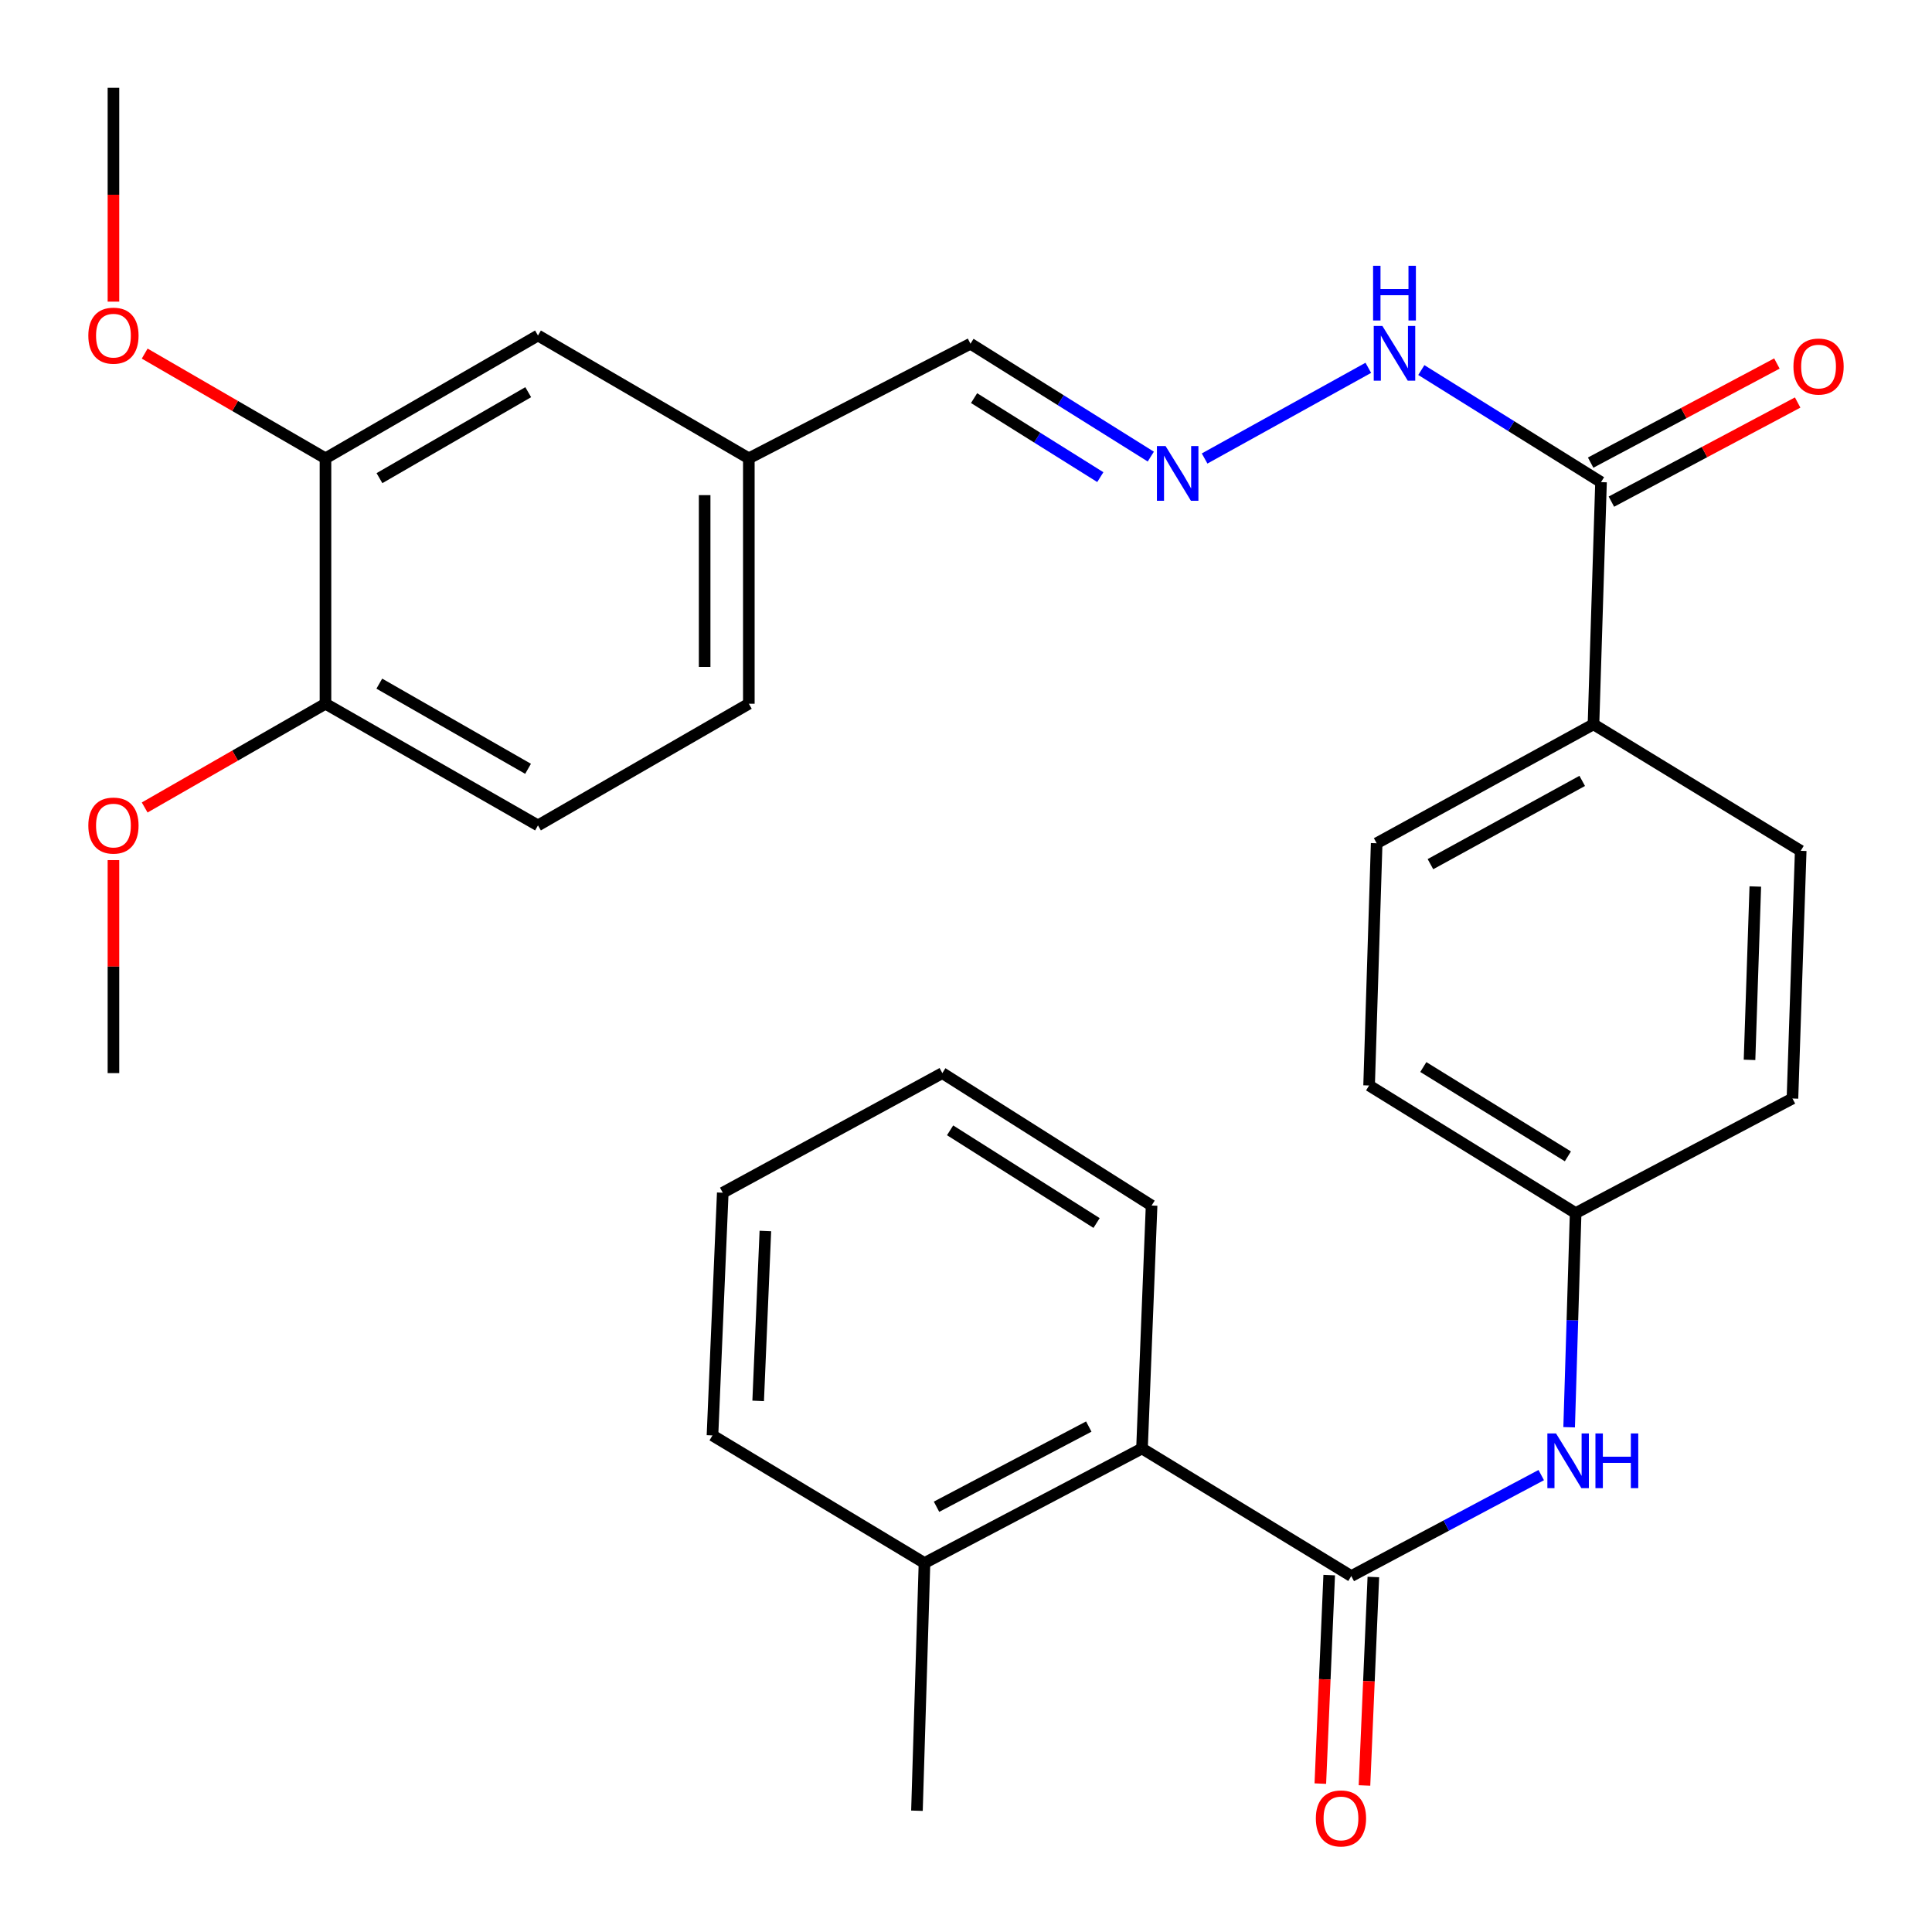 <?xml version='1.0' encoding='iso-8859-1'?>
<svg version='1.1' baseProfile='full'
              xmlns='http://www.w3.org/2000/svg'
                      xmlns:rdkit='http://www.rdkit.org/xml'
                      xmlns:xlink='http://www.w3.org/1999/xlink'
                  xml:space='preserve'
width='1000px' height='1000px' viewBox='0 0 1000 1000'>
<!-- END OF HEADER -->
<rect style='opacity:1.0;fill:#FFFFFF;stroke:none' width='1000' height='1000' x='0' y='0'> </rect>
<path class='bond-0' d='M 699.42,815.765 L 748.581,789.635' style='fill:none;fill-rule:evenodd;stroke:#000000;stroke-width:6px;stroke-linecap:butt;stroke-linejoin:miter;stroke-opacity:1' />
<path class='bond-0' d='M 748.581,789.635 L 797.742,763.504' style='fill:none;fill-rule:evenodd;stroke:#0000FF;stroke-width:6px;stroke-linecap:butt;stroke-linejoin:miter;stroke-opacity:1' />
<path class='bond-2' d='M 699.42,815.765 L 591.095,749.728' style='fill:none;fill-rule:evenodd;stroke:#000000;stroke-width:6px;stroke-linecap:butt;stroke-linejoin:miter;stroke-opacity:1' />
<path class='bond-6' d='M 687.994,815.279 L 685.698,869.233' style='fill:none;fill-rule:evenodd;stroke:#000000;stroke-width:6px;stroke-linecap:butt;stroke-linejoin:miter;stroke-opacity:1' />
<path class='bond-6' d='M 685.698,869.233 L 683.401,923.187' style='fill:none;fill-rule:evenodd;stroke:#FF0000;stroke-width:6px;stroke-linecap:butt;stroke-linejoin:miter;stroke-opacity:1' />
<path class='bond-6' d='M 710.846,816.251 L 708.549,870.206' style='fill:none;fill-rule:evenodd;stroke:#000000;stroke-width:6px;stroke-linecap:butt;stroke-linejoin:miter;stroke-opacity:1' />
<path class='bond-6' d='M 708.549,870.206 L 706.252,924.16' style='fill:none;fill-rule:evenodd;stroke:#FF0000;stroke-width:6px;stroke-linecap:butt;stroke-linejoin:miter;stroke-opacity:1' />
<path class='bond-12' d='M 812.186,738.74 L 813.867,683.318' style='fill:none;fill-rule:evenodd;stroke:#0000FF;stroke-width:6px;stroke-linecap:butt;stroke-linejoin:miter;stroke-opacity:1' />
<path class='bond-12' d='M 813.867,683.318 L 815.548,627.895' style='fill:none;fill-rule:evenodd;stroke:#000000;stroke-width:6px;stroke-linecap:butt;stroke-linejoin:miter;stroke-opacity:1' />
<path class='bond-1' d='M 828.686,249.551 L 824.785,374.903' style='fill:none;fill-rule:evenodd;stroke:#000000;stroke-width:6px;stroke-linecap:butt;stroke-linejoin:miter;stroke-opacity:1' />
<path class='bond-7' d='M 828.686,249.551 L 782.18,220.546' style='fill:none;fill-rule:evenodd;stroke:#000000;stroke-width:6px;stroke-linecap:butt;stroke-linejoin:miter;stroke-opacity:1' />
<path class='bond-7' d='M 782.18,220.546 L 735.674,191.541' style='fill:none;fill-rule:evenodd;stroke:#0000FF;stroke-width:6px;stroke-linecap:butt;stroke-linejoin:miter;stroke-opacity:1' />
<path class='bond-10' d='M 834.058,259.647 L 882.261,233.997' style='fill:none;fill-rule:evenodd;stroke:#000000;stroke-width:6px;stroke-linecap:butt;stroke-linejoin:miter;stroke-opacity:1' />
<path class='bond-10' d='M 882.261,233.997 L 930.465,208.348' style='fill:none;fill-rule:evenodd;stroke:#FF0000;stroke-width:6px;stroke-linecap:butt;stroke-linejoin:miter;stroke-opacity:1' />
<path class='bond-10' d='M 823.314,239.455 L 871.517,213.806' style='fill:none;fill-rule:evenodd;stroke:#000000;stroke-width:6px;stroke-linecap:butt;stroke-linejoin:miter;stroke-opacity:1' />
<path class='bond-10' d='M 871.517,213.806 L 919.72,188.157' style='fill:none;fill-rule:evenodd;stroke:#FF0000;stroke-width:6px;stroke-linecap:butt;stroke-linejoin:miter;stroke-opacity:1' />
<path class='bond-11' d='M 591.095,749.728 L 478.513,809.018' style='fill:none;fill-rule:evenodd;stroke:#000000;stroke-width:6px;stroke-linecap:butt;stroke-linejoin:miter;stroke-opacity:1' />
<path class='bond-11' d='M 563.55,738.384 L 484.742,779.887' style='fill:none;fill-rule:evenodd;stroke:#000000;stroke-width:6px;stroke-linecap:butt;stroke-linejoin:miter;stroke-opacity:1' />
<path class='bond-23' d='M 591.095,749.728 L 596.063,623.982' style='fill:none;fill-rule:evenodd;stroke:#000000;stroke-width:6px;stroke-linecap:butt;stroke-linejoin:miter;stroke-opacity:1' />
<path class='bond-3' d='M 623.505,237.315 L 708.235,190.383' style='fill:none;fill-rule:evenodd;stroke:#0000FF;stroke-width:6px;stroke-linecap:butt;stroke-linejoin:miter;stroke-opacity:1' />
<path class='bond-16' d='M 595.655,236.337 L 548.984,207.124' style='fill:none;fill-rule:evenodd;stroke:#0000FF;stroke-width:6px;stroke-linecap:butt;stroke-linejoin:miter;stroke-opacity:1' />
<path class='bond-16' d='M 548.984,207.124 L 502.313,177.91' style='fill:none;fill-rule:evenodd;stroke:#000000;stroke-width:6px;stroke-linecap:butt;stroke-linejoin:miter;stroke-opacity:1' />
<path class='bond-16' d='M 569.518,246.961 L 536.848,226.511' style='fill:none;fill-rule:evenodd;stroke:#0000FF;stroke-width:6px;stroke-linecap:butt;stroke-linejoin:miter;stroke-opacity:1' />
<path class='bond-16' d='M 536.848,226.511 L 504.179,206.061' style='fill:none;fill-rule:evenodd;stroke:#000000;stroke-width:6px;stroke-linecap:butt;stroke-linejoin:miter;stroke-opacity:1' />
<path class='bond-4' d='M 168.467,237.225 L 278.457,173.653' style='fill:none;fill-rule:evenodd;stroke:#000000;stroke-width:6px;stroke-linecap:butt;stroke-linejoin:miter;stroke-opacity:1' />
<path class='bond-4' d='M 196.411,247.492 L 273.404,202.992' style='fill:none;fill-rule:evenodd;stroke:#000000;stroke-width:6px;stroke-linecap:butt;stroke-linejoin:miter;stroke-opacity:1' />
<path class='bond-21' d='M 168.467,237.225 L 121.679,210.123' style='fill:none;fill-rule:evenodd;stroke:#000000;stroke-width:6px;stroke-linecap:butt;stroke-linejoin:miter;stroke-opacity:1' />
<path class='bond-21' d='M 121.679,210.123 L 74.89,183.02' style='fill:none;fill-rule:evenodd;stroke:#FF0000;stroke-width:6px;stroke-linecap:butt;stroke-linejoin:miter;stroke-opacity:1' />
<path class='bond-32' d='M 168.467,237.225 L 168.467,364.255' style='fill:none;fill-rule:evenodd;stroke:#000000;stroke-width:6px;stroke-linecap:butt;stroke-linejoin:miter;stroke-opacity:1' />
<path class='bond-5' d='M 824.785,374.903 L 712.559,436.468' style='fill:none;fill-rule:evenodd;stroke:#000000;stroke-width:6px;stroke-linecap:butt;stroke-linejoin:miter;stroke-opacity:1' />
<path class='bond-5' d='M 818.952,404.191 L 740.394,447.286' style='fill:none;fill-rule:evenodd;stroke:#000000;stroke-width:6px;stroke-linecap:butt;stroke-linejoin:miter;stroke-opacity:1' />
<path class='bond-31' d='M 824.785,374.903 L 932.043,440.381' style='fill:none;fill-rule:evenodd;stroke:#000000;stroke-width:6px;stroke-linecap:butt;stroke-linejoin:miter;stroke-opacity:1' />
<path class='bond-8' d='M 168.467,364.255 L 278.457,427.23' style='fill:none;fill-rule:evenodd;stroke:#000000;stroke-width:6px;stroke-linecap:butt;stroke-linejoin:miter;stroke-opacity:1' />
<path class='bond-8' d='M 196.33,353.852 L 273.323,397.935' style='fill:none;fill-rule:evenodd;stroke:#000000;stroke-width:6px;stroke-linecap:butt;stroke-linejoin:miter;stroke-opacity:1' />
<path class='bond-22' d='M 168.467,364.255 L 121.675,391.105' style='fill:none;fill-rule:evenodd;stroke:#000000;stroke-width:6px;stroke-linecap:butt;stroke-linejoin:miter;stroke-opacity:1' />
<path class='bond-22' d='M 121.675,391.105 L 74.882,417.955' style='fill:none;fill-rule:evenodd;stroke:#FF0000;stroke-width:6px;stroke-linecap:butt;stroke-linejoin:miter;stroke-opacity:1' />
<path class='bond-9' d='M 278.457,173.653 L 387.596,237.225' style='fill:none;fill-rule:evenodd;stroke:#000000;stroke-width:6px;stroke-linecap:butt;stroke-linejoin:miter;stroke-opacity:1' />
<path class='bond-24' d='M 478.513,809.018 L 474.612,937.229' style='fill:none;fill-rule:evenodd;stroke:#000000;stroke-width:6px;stroke-linecap:butt;stroke-linejoin:miter;stroke-opacity:1' />
<path class='bond-25' d='M 478.513,809.018 L 368.777,742.968' style='fill:none;fill-rule:evenodd;stroke:#000000;stroke-width:6px;stroke-linecap:butt;stroke-linejoin:miter;stroke-opacity:1' />
<path class='bond-18' d='M 815.548,627.895 L 927.774,568.58' style='fill:none;fill-rule:evenodd;stroke:#000000;stroke-width:6px;stroke-linecap:butt;stroke-linejoin:miter;stroke-opacity:1' />
<path class='bond-19' d='M 815.548,627.895 L 708.645,561.845' style='fill:none;fill-rule:evenodd;stroke:#000000;stroke-width:6px;stroke-linecap:butt;stroke-linejoin:miter;stroke-opacity:1' />
<path class='bond-19' d='M 811.534,598.53 L 736.703,552.295' style='fill:none;fill-rule:evenodd;stroke:#000000;stroke-width:6px;stroke-linecap:butt;stroke-linejoin:miter;stroke-opacity:1' />
<path class='bond-13' d='M 712.559,436.468 L 708.645,561.845' style='fill:none;fill-rule:evenodd;stroke:#000000;stroke-width:6px;stroke-linecap:butt;stroke-linejoin:miter;stroke-opacity:1' />
<path class='bond-14' d='M 932.043,440.381 L 927.774,568.58' style='fill:none;fill-rule:evenodd;stroke:#000000;stroke-width:6px;stroke-linecap:butt;stroke-linejoin:miter;stroke-opacity:1' />
<path class='bond-14' d='M 908.543,458.85 L 905.555,548.589' style='fill:none;fill-rule:evenodd;stroke:#000000;stroke-width:6px;stroke-linecap:butt;stroke-linejoin:miter;stroke-opacity:1' />
<path class='bond-15' d='M 278.457,427.23 L 387.596,364.255' style='fill:none;fill-rule:evenodd;stroke:#000000;stroke-width:6px;stroke-linecap:butt;stroke-linejoin:miter;stroke-opacity:1' />
<path class='bond-17' d='M 502.313,177.91 L 387.596,237.225' style='fill:none;fill-rule:evenodd;stroke:#000000;stroke-width:6px;stroke-linecap:butt;stroke-linejoin:miter;stroke-opacity:1' />
<path class='bond-20' d='M 387.596,237.225 L 387.596,364.255' style='fill:none;fill-rule:evenodd;stroke:#000000;stroke-width:6px;stroke-linecap:butt;stroke-linejoin:miter;stroke-opacity:1' />
<path class='bond-20' d='M 364.724,256.28 L 364.724,345.201' style='fill:none;fill-rule:evenodd;stroke:#000000;stroke-width:6px;stroke-linecap:butt;stroke-linejoin:miter;stroke-opacity:1' />
<path class='bond-26' d='M 58.719,156.128 L 58.719,100.791' style='fill:none;fill-rule:evenodd;stroke:#FF0000;stroke-width:6px;stroke-linecap:butt;stroke-linejoin:miter;stroke-opacity:1' />
<path class='bond-26' d='M 58.719,100.791 L 58.719,45.455' style='fill:none;fill-rule:evenodd;stroke:#000000;stroke-width:6px;stroke-linecap:butt;stroke-linejoin:miter;stroke-opacity:1' />
<path class='bond-27' d='M 58.719,445.195 L 58.719,500.318' style='fill:none;fill-rule:evenodd;stroke:#FF0000;stroke-width:6px;stroke-linecap:butt;stroke-linejoin:miter;stroke-opacity:1' />
<path class='bond-27' d='M 58.719,500.318 L 58.719,555.441' style='fill:none;fill-rule:evenodd;stroke:#000000;stroke-width:6px;stroke-linecap:butt;stroke-linejoin:miter;stroke-opacity:1' />
<path class='bond-28' d='M 596.063,623.982 L 487.751,555.441' style='fill:none;fill-rule:evenodd;stroke:#000000;stroke-width:6px;stroke-linecap:butt;stroke-linejoin:miter;stroke-opacity:1' />
<path class='bond-28' d='M 567.586,633.028 L 491.767,585.05' style='fill:none;fill-rule:evenodd;stroke:#000000;stroke-width:6px;stroke-linecap:butt;stroke-linejoin:miter;stroke-opacity:1' />
<path class='bond-30' d='M 368.777,742.968 L 374.101,617.349' style='fill:none;fill-rule:evenodd;stroke:#000000;stroke-width:6px;stroke-linecap:butt;stroke-linejoin:miter;stroke-opacity:1' />
<path class='bond-30' d='M 392.427,725.094 L 396.154,637.16' style='fill:none;fill-rule:evenodd;stroke:#000000;stroke-width:6px;stroke-linecap:butt;stroke-linejoin:miter;stroke-opacity:1' />
<path class='bond-29' d='M 487.751,555.441 L 374.101,617.349' style='fill:none;fill-rule:evenodd;stroke:#000000;stroke-width:6px;stroke-linecap:butt;stroke-linejoin:miter;stroke-opacity:1' />
<path  class='atom-1' d='M 805.399 741.947
L 814.679 756.947
Q 815.599 758.427, 817.079 761.107
Q 818.559 763.787, 818.639 763.947
L 818.639 741.947
L 822.399 741.947
L 822.399 770.267
L 818.519 770.267
L 808.559 753.867
Q 807.399 751.947, 806.159 749.747
Q 804.959 747.547, 804.599 746.867
L 804.599 770.267
L 800.919 770.267
L 800.919 741.947
L 805.399 741.947
' fill='#0000FF'/>
<path  class='atom-1' d='M 825.799 741.947
L 829.639 741.947
L 829.639 753.987
L 844.119 753.987
L 844.119 741.947
L 847.959 741.947
L 847.959 770.267
L 844.119 770.267
L 844.119 757.187
L 829.639 757.187
L 829.639 770.267
L 825.799 770.267
L 825.799 741.947
' fill='#0000FF'/>
<path  class='atom-4' d='M 603.298 230.88
L 612.578 245.88
Q 613.498 247.36, 614.978 250.04
Q 616.458 252.72, 616.538 252.88
L 616.538 230.88
L 620.298 230.88
L 620.298 259.2
L 616.418 259.2
L 606.458 242.8
Q 605.298 240.88, 604.058 238.68
Q 602.858 236.48, 602.498 235.8
L 602.498 259.2
L 598.818 259.2
L 598.818 230.88
L 603.298 230.88
' fill='#0000FF'/>
<path  class='atom-7' d='M 681.083 941.21
Q 681.083 934.41, 684.443 930.61
Q 687.803 926.81, 694.083 926.81
Q 700.363 926.81, 703.723 930.61
Q 707.083 934.41, 707.083 941.21
Q 707.083 948.09, 703.683 952.01
Q 700.283 955.89, 694.083 955.89
Q 687.843 955.89, 684.443 952.01
Q 681.083 948.13, 681.083 941.21
M 694.083 952.69
Q 698.403 952.69, 700.723 949.81
Q 703.083 946.89, 703.083 941.21
Q 703.083 935.65, 700.723 932.85
Q 698.403 930.01, 694.083 930.01
Q 689.763 930.01, 687.403 932.81
Q 685.083 935.61, 685.083 941.21
Q 685.083 946.93, 687.403 949.81
Q 689.763 952.69, 694.083 952.69
' fill='#FF0000'/>
<path  class='atom-8' d='M 715.524 168.718
L 724.804 183.718
Q 725.724 185.198, 727.204 187.878
Q 728.684 190.558, 728.764 190.718
L 728.764 168.718
L 732.524 168.718
L 732.524 197.038
L 728.644 197.038
L 718.684 180.638
Q 717.524 178.718, 716.284 176.518
Q 715.084 174.318, 714.724 173.638
L 714.724 197.038
L 711.044 197.038
L 711.044 168.718
L 715.524 168.718
' fill='#0000FF'/>
<path  class='atom-8' d='M 710.704 137.566
L 714.544 137.566
L 714.544 149.606
L 729.024 149.606
L 729.024 137.566
L 732.864 137.566
L 732.864 165.886
L 729.024 165.886
L 729.024 152.806
L 714.544 152.806
L 714.544 165.886
L 710.704 165.886
L 710.704 137.566
' fill='#0000FF'/>
<path  class='atom-11' d='M 928.281 189.718
Q 928.281 182.918, 931.641 179.118
Q 935.001 175.318, 941.281 175.318
Q 947.561 175.318, 950.921 179.118
Q 954.281 182.918, 954.281 189.718
Q 954.281 196.598, 950.881 200.518
Q 947.481 204.398, 941.281 204.398
Q 935.041 204.398, 931.641 200.518
Q 928.281 196.638, 928.281 189.718
M 941.281 201.198
Q 945.601 201.198, 947.921 198.318
Q 950.281 195.398, 950.281 189.718
Q 950.281 184.158, 947.921 181.358
Q 945.601 178.518, 941.281 178.518
Q 936.961 178.518, 934.601 181.318
Q 932.281 184.118, 932.281 189.718
Q 932.281 195.438, 934.601 198.318
Q 936.961 201.198, 941.281 201.198
' fill='#FF0000'/>
<path  class='atom-22' d='M 45.719 173.733
Q 45.719 166.933, 49.079 163.133
Q 52.439 159.333, 58.719 159.333
Q 64.999 159.333, 68.359 163.133
Q 71.719 166.933, 71.719 173.733
Q 71.719 180.613, 68.319 184.533
Q 64.919 188.413, 58.719 188.413
Q 52.479 188.413, 49.079 184.533
Q 45.719 180.653, 45.719 173.733
M 58.719 185.213
Q 63.039 185.213, 65.359 182.333
Q 67.719 179.413, 67.719 173.733
Q 67.719 168.173, 65.359 165.373
Q 63.039 162.533, 58.719 162.533
Q 54.399 162.533, 52.039 165.333
Q 49.719 168.133, 49.719 173.733
Q 49.719 179.453, 52.039 182.333
Q 54.399 185.213, 58.719 185.213
' fill='#FF0000'/>
<path  class='atom-23' d='M 45.719 427.31
Q 45.719 420.51, 49.079 416.71
Q 52.439 412.91, 58.719 412.91
Q 64.999 412.91, 68.359 416.71
Q 71.719 420.51, 71.719 427.31
Q 71.719 434.19, 68.319 438.11
Q 64.919 441.99, 58.719 441.99
Q 52.479 441.99, 49.079 438.11
Q 45.719 434.23, 45.719 427.31
M 58.719 438.79
Q 63.039 438.79, 65.359 435.91
Q 67.719 432.99, 67.719 427.31
Q 67.719 421.75, 65.359 418.95
Q 63.039 416.11, 58.719 416.11
Q 54.399 416.11, 52.039 418.91
Q 49.719 421.71, 49.719 427.31
Q 49.719 433.03, 52.039 435.91
Q 54.399 438.79, 58.719 438.79
' fill='#FF0000'/>
</svg>

